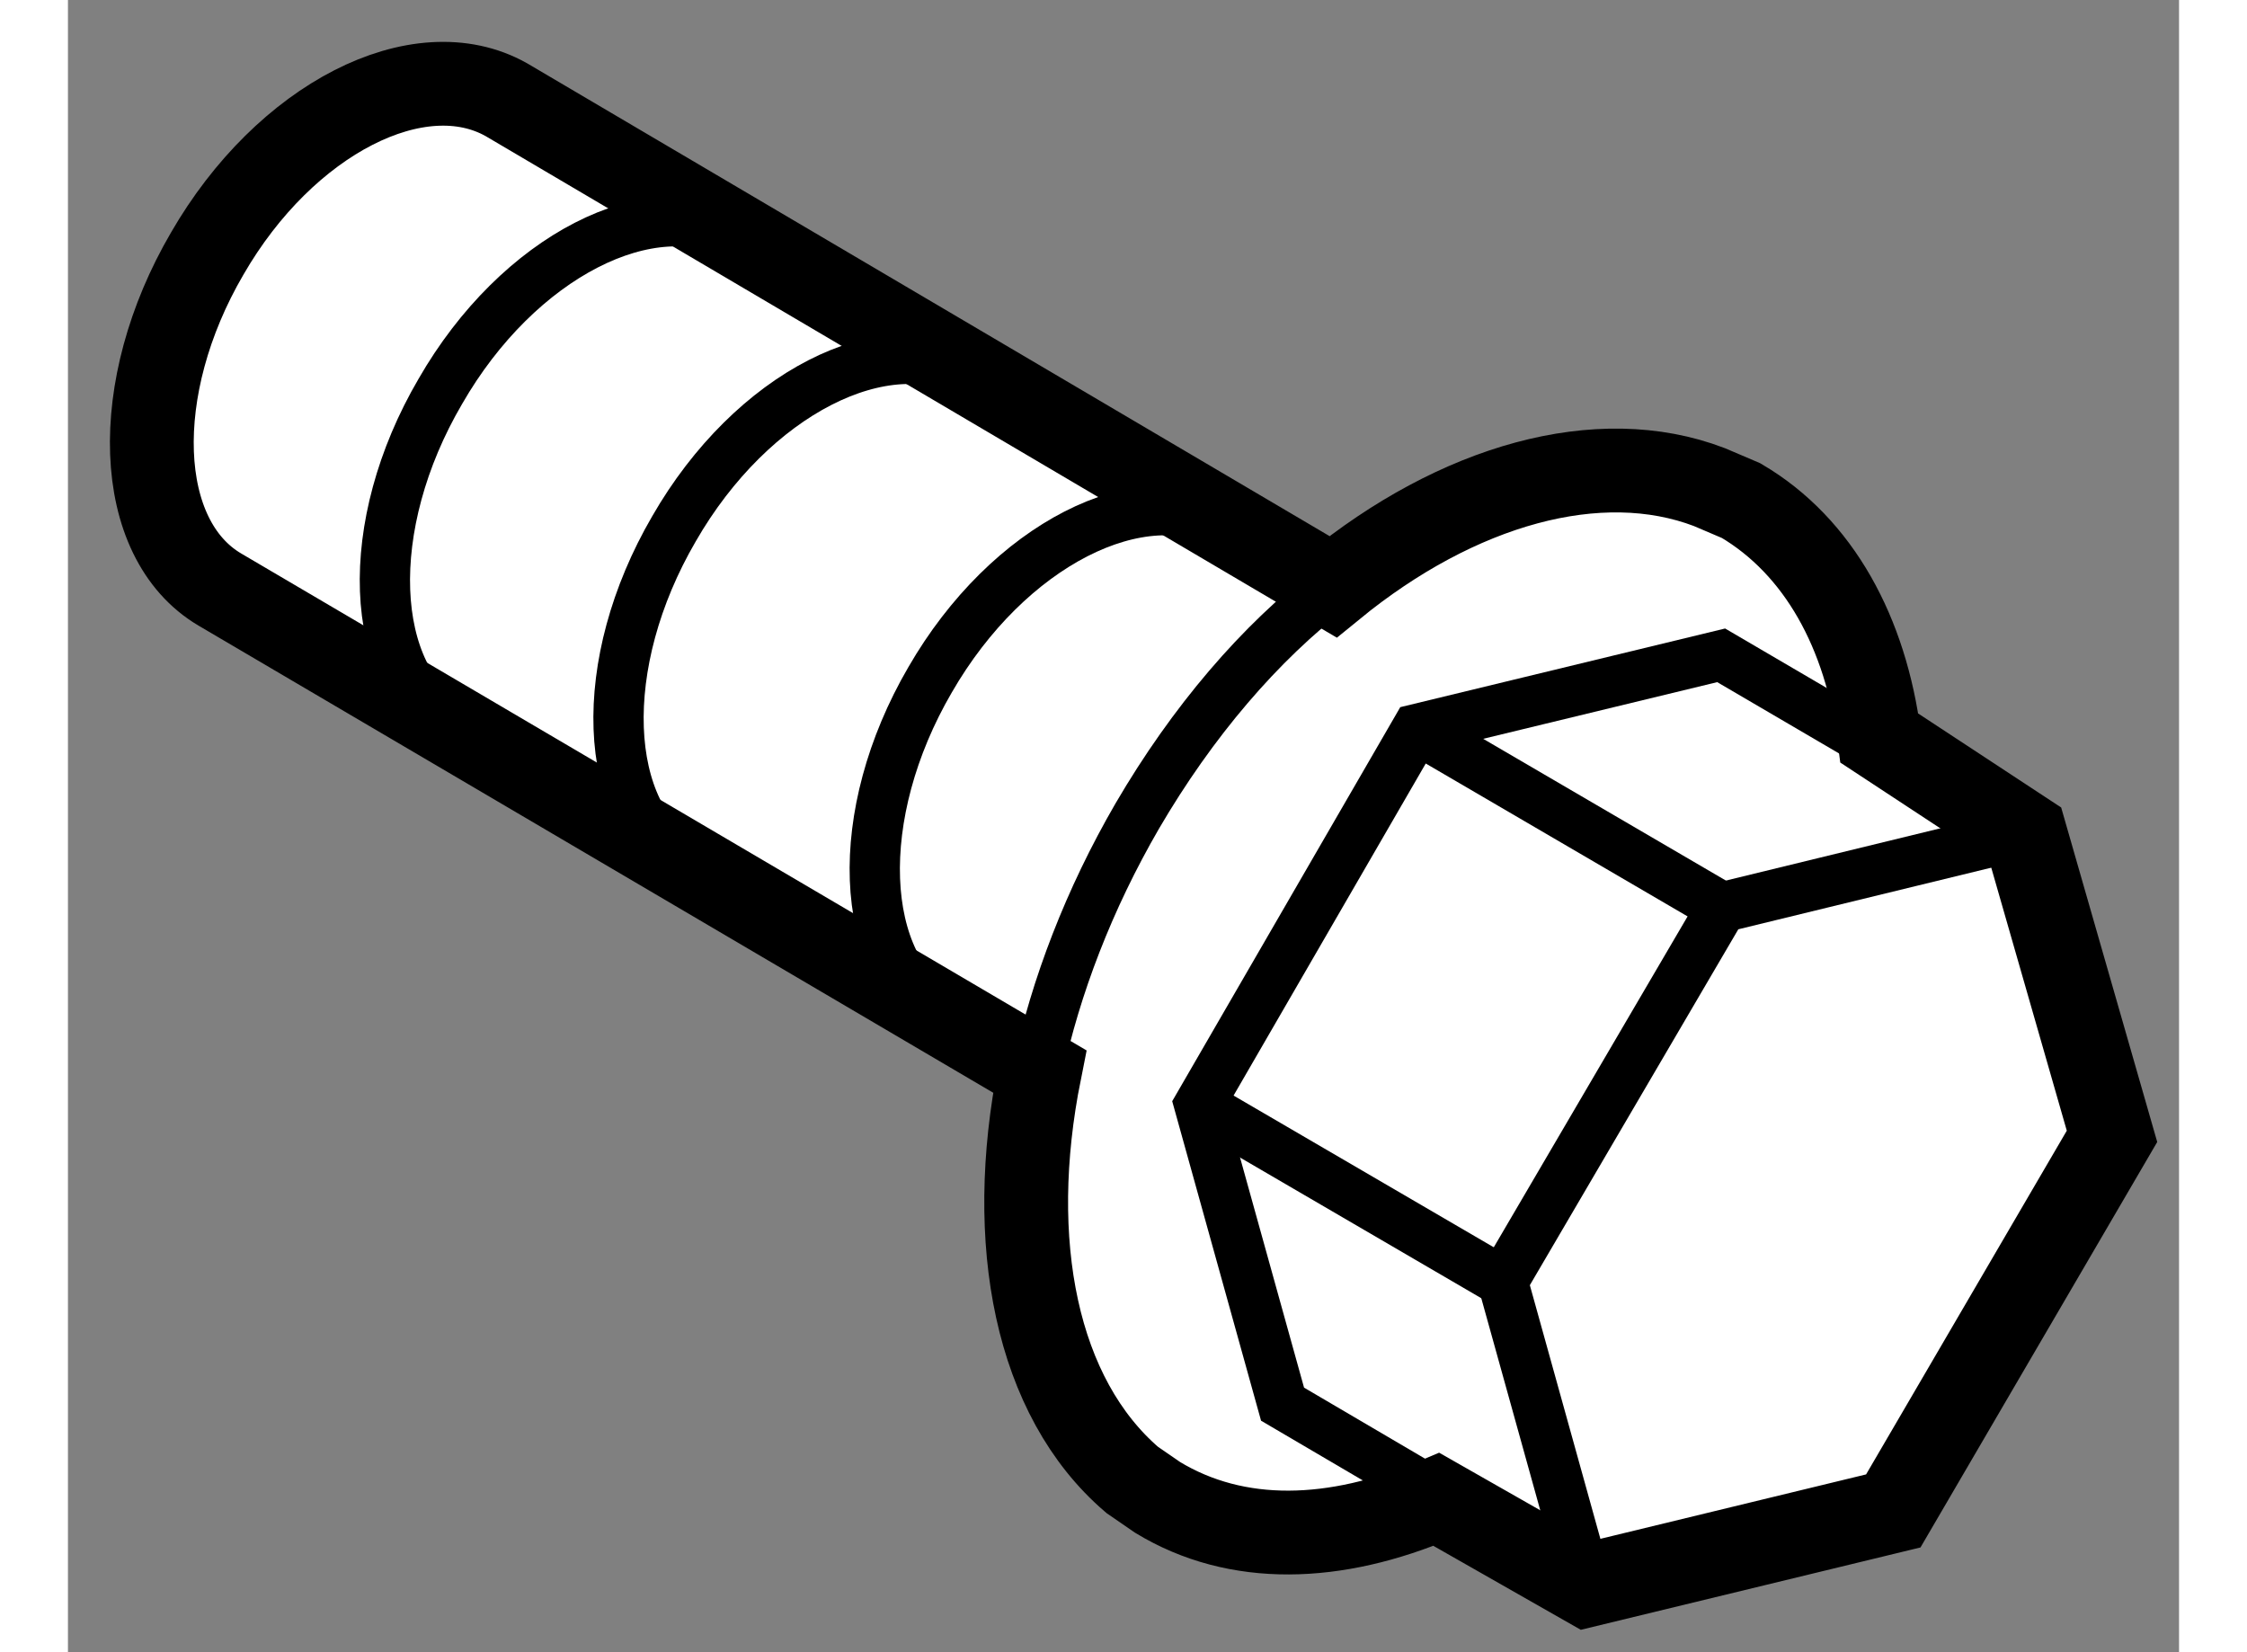 <?xml version="1.0" encoding="utf-8"?>
<!-- Generator: Adobe Illustrator 15.1.0, SVG Export Plug-In . SVG Version: 6.00 Build 0)  -->
<!DOCTYPE svg PUBLIC "-//W3C//DTD SVG 1.1//EN" "http://www.w3.org/Graphics/SVG/1.1/DTD/svg11.dtd">
<svg version="1.1" xmlns="http://www.w3.org/2000/svg" xmlns:xlink="http://www.w3.org/1999/xlink" x="0px" y="0px" width="244.8px"
	 height="180px" viewBox="177.334 132.055 12.596 9.858" enable-background="new 0 0 244.8 180" xml:space="preserve">
	
<rect x="177.334" y="132.055" width="12.596" height="9.858" fill="#808080" stroke="none"/>
	
<g><path fill="#FFFFFF" stroke="#000000" stroke-width="0.5" d="M187.127,134.961c-0.658-0.251-1.501-0.013-2.245,0.595l0,0
			l-4.932-2.906c-0.52-0.293-1.32,0.112-1.785,0.918c-0.468,0.801-0.436,1.704,0.076,2.005l4.891,2.875
			c-0.204,1.019-0.022,1.945,0.552,2.437l0.151,0.104c0.474,0.288,1.061,0.268,1.664,0.012l0.899,0.512l1.827-0.443l1.305-2.235
			l-0.518-1.804l-0.87-0.572c-0.081-0.628-0.36-1.143-0.825-1.417L187.127,134.961z"></path><path fill="none" stroke="#000000" stroke-width="0.3" d="M184.261,135.195c-0.52-0.295-1.319,0.111-1.783,0.916
			c-0.468,0.803-0.434,1.705,0.074,2.006"></path><path fill="none" stroke="#000000" stroke-width="0.3" d="M182.733,134.292c-0.521-0.295-1.32,0.112-1.783,0.918
			c-0.468,0.803-0.436,1.703,0.072,2.003"></path><path fill="none" stroke="#000000" stroke-width="0.3" d="M181.338,133.47c-0.519-0.293-1.319,0.114-1.782,0.92
			c-0.469,0.801-0.435,1.701,0.073,2.002"></path><polyline fill="none" stroke="#000000" stroke-width="0.3" points="186.398,141.511 185.895,139.702 187.203,137.469 
			189.013,137.028 		"></polyline><polyline fill="none" stroke="#000000" stroke-width="0.3" points="185.448,140.942 184.581,140.433 184.084,138.646 
			185.381,136.405 187.198,135.965 188.119,136.504 		"></polyline><line fill="none" stroke="#000000" stroke-width="0.3" x1="185.381" y1="136.405" x2="187.203" y2="137.469"></line><line fill="none" stroke="#000000" stroke-width="0.3" x1="184.084" y1="138.646" x2="185.895" y2="139.702"></line><path fill="none" stroke="#000000" stroke-width="0.3" d="M184.882,135.556c-0.437,0.334-0.839,0.805-1.168,1.368
			c-0.288,0.497-0.487,1.016-0.594,1.518"></path></g>


</svg>